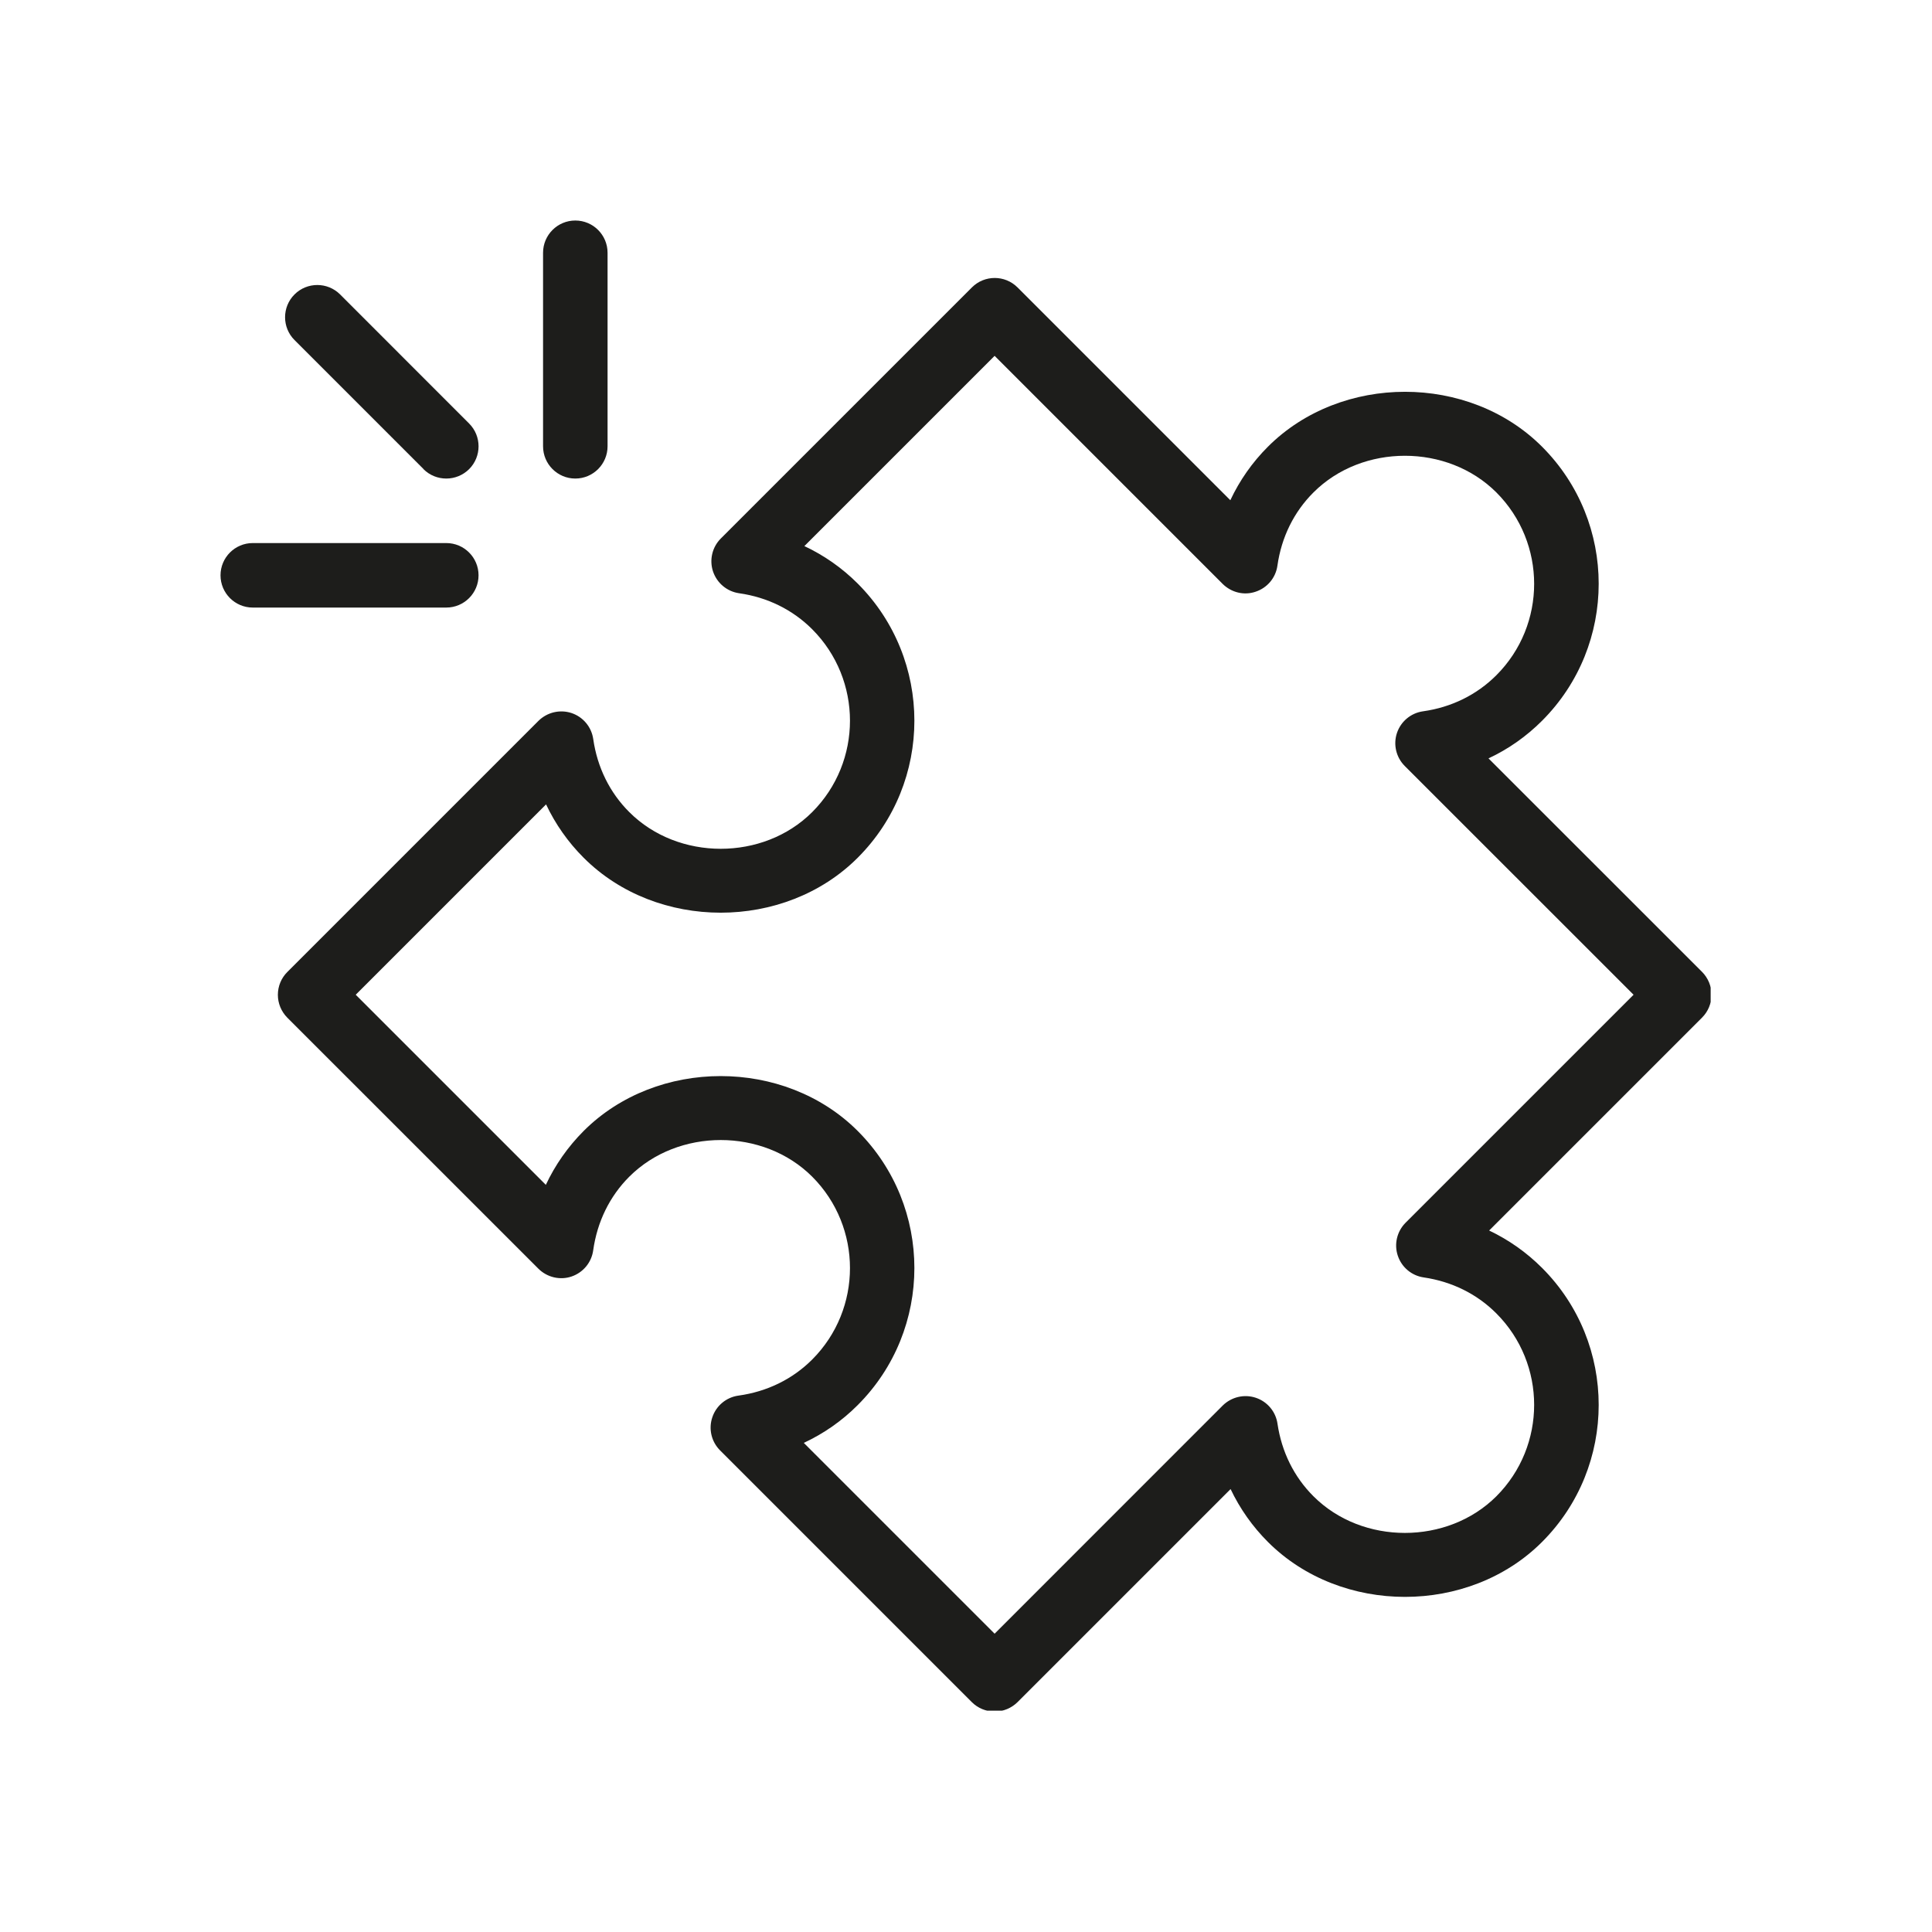 <svg xmlns="http://www.w3.org/2000/svg" xmlns:xlink="http://www.w3.org/1999/xlink" width="1080" zoomAndPan="magnify" viewBox="0 0 810 810" height="1080" preserveAspectRatio="xMidYMid meet" version="1.0"><defs><clipPath id="4724256050"><path d="M 116 116 L 717.203 116 L 717.203 717.203 L 116 717.203 Z M 116 116 " clip-rule="nonzero"/></clipPath><clipPath id="806bfda65c"><path d="M 227 92.453 L 255 92.453 L 255 201 L 227 201 Z M 227 92.453 " clip-rule="nonzero"/></clipPath><clipPath id="2cfa906318"><path d="M 92.453 227 L 201 227 L 201 255 L 92.453 255 Z M 92.453 227 " clip-rule="nonzero"/></clipPath></defs><g clip-path="url(#4724256050)"><path fill="#1d1d1b" d="M 116.496 417.078 C 116.496 420.676 117.93 424.109 120.445 426.652 L 225.73 531.914 C 229.41 535.566 234.82 536.809 239.605 535.188 C 244.473 533.535 247.988 529.316 248.695 524.234 C 250.371 512.25 255.59 501.57 263.84 493.32 C 284.34 472.848 320.012 472.848 340.512 493.32 C 361.637 514.469 361.637 548.844 340.512 569.992 C 332.266 578.242 321.582 583.461 309.602 585.113 C 304.516 585.816 300.27 589.332 298.645 594.199 C 296.996 599.066 298.242 604.422 301.891 608.074 L 407.449 713.633 C 409.992 716.176 413.426 717.582 417.023 717.582 C 420.621 717.582 424.055 716.148 426.598 713.633 L 515.93 624.301 C 519.824 632.496 525.098 639.988 531.59 646.477 C 562.285 677.176 615.809 677.176 646.504 646.477 C 678.176 614.809 678.176 563.23 646.504 531.562 C 640.016 525.07 632.523 519.797 624.328 515.902 L 713.605 426.625 C 716.148 424.082 717.555 420.648 717.555 417.051 C 717.555 413.453 716.121 410.02 713.605 407.477 L 624.059 317.957 C 632.387 314.062 639.934 308.762 646.504 302.188 C 678.176 270.52 678.176 218.945 646.504 187.273 C 615.809 156.578 562.285 156.605 531.59 187.273 C 525.016 193.844 519.742 201.391 515.82 209.723 L 426.598 120.496 C 421.324 115.223 412.75 115.223 407.477 120.496 L 302.215 225.758 C 298.594 229.383 297.32 234.738 298.945 239.605 C 300.594 244.473 304.812 247.992 309.871 248.719 C 321.715 250.398 332.316 255.617 340.512 263.812 C 361.637 284.961 361.637 319.363 340.512 340.484 C 320.012 360.984 284.34 360.984 263.84 340.484 C 255.645 332.316 250.426 321.742 248.719 309.871 C 247.992 304.785 244.473 300.566 239.605 298.945 C 234.738 297.348 229.41 298.621 225.758 302.215 L 120.445 407.531 C 117.902 410.074 116.496 413.508 116.496 417.105 Z M 228.949 337.266 C 232.871 345.543 238.145 353.062 244.691 359.605 C 275.387 390.332 328.91 390.332 359.605 359.605 C 391.277 327.938 391.277 276.387 359.605 244.664 C 353.062 238.117 345.516 232.844 337.238 228.949 L 416.996 149.191 L 512.602 244.801 C 516.254 248.422 521.609 249.75 526.449 248.07 C 531.32 246.449 534.863 242.23 535.566 237.145 C 537.242 225.273 542.461 214.645 550.684 206.449 C 571.184 185.949 606.855 185.977 627.355 206.449 C 648.48 227.598 648.48 261.973 627.355 283.094 C 619.137 291.316 608.531 296.535 596.633 298.215 C 591.547 298.918 587.301 302.461 585.68 307.301 C 584.059 312.168 585.328 317.523 588.953 321.148 L 684.883 417.051 L 589.305 512.629 C 585.68 516.254 584.41 521.609 586.031 526.449 C 587.652 531.32 591.848 534.836 596.902 535.566 C 608.695 537.297 619.215 542.488 627.355 550.656 C 648.48 571.805 648.48 606.18 627.355 627.328 C 606.855 647.777 571.184 647.832 550.684 627.328 C 542.516 619.188 537.324 608.668 535.59 596.875 C 534.859 591.82 531.316 587.602 526.449 586.004 C 521.609 584.41 516.281 585.68 512.629 589.277 L 416.996 684.938 L 336.996 604.938 C 345.379 601.016 353.008 595.715 359.605 589.086 C 391.277 557.418 391.277 505.84 359.605 474.172 C 328.91 443.477 275.387 443.477 244.691 474.172 C 238.09 480.797 232.762 488.398 228.844 496.754 L 149.141 417.051 L 228.949 337.238 Z M 228.949 337.266 " fill-opacity="1" fill-rule="nonzero"/></g><path fill="#1d1d1b" d="M 177.535 196.684 C 180.188 199.336 183.648 200.633 187.109 200.633 C 190.574 200.633 194.035 199.309 196.684 196.684 C 201.957 191.41 201.957 182.836 196.684 177.562 L 142.594 123.445 C 137.32 118.172 128.746 118.172 123.473 123.445 C 118.199 128.719 118.199 137.293 123.473 142.566 L 177.562 196.656 Z M 177.535 196.684 " fill-opacity="1" fill-rule="nonzero"/><g clip-path="url(#806bfda65c)"><path fill="#1d1d1b" d="M 241.203 200.633 C 248.668 200.633 254.723 194.574 254.723 187.109 L 254.723 105.973 C 254.723 98.512 248.668 92.453 241.203 92.453 C 233.738 92.453 227.68 98.512 227.68 105.973 L 227.68 187.109 C 227.68 194.574 233.738 200.633 241.203 200.633 Z M 241.203 200.633 " fill-opacity="1" fill-rule="nonzero"/></g><g clip-path="url(#2cfa906318)"><path fill="#1d1d1b" d="M 105.973 254.723 L 187.109 254.723 C 194.574 254.723 200.633 248.668 200.633 241.203 C 200.633 233.738 194.574 227.68 187.109 227.68 L 105.973 227.68 C 98.512 227.68 92.453 233.738 92.453 241.203 C 92.453 248.668 98.512 254.723 105.973 254.723 Z M 105.973 254.723 " fill-opacity="1" fill-rule="nonzero"/></g></svg>